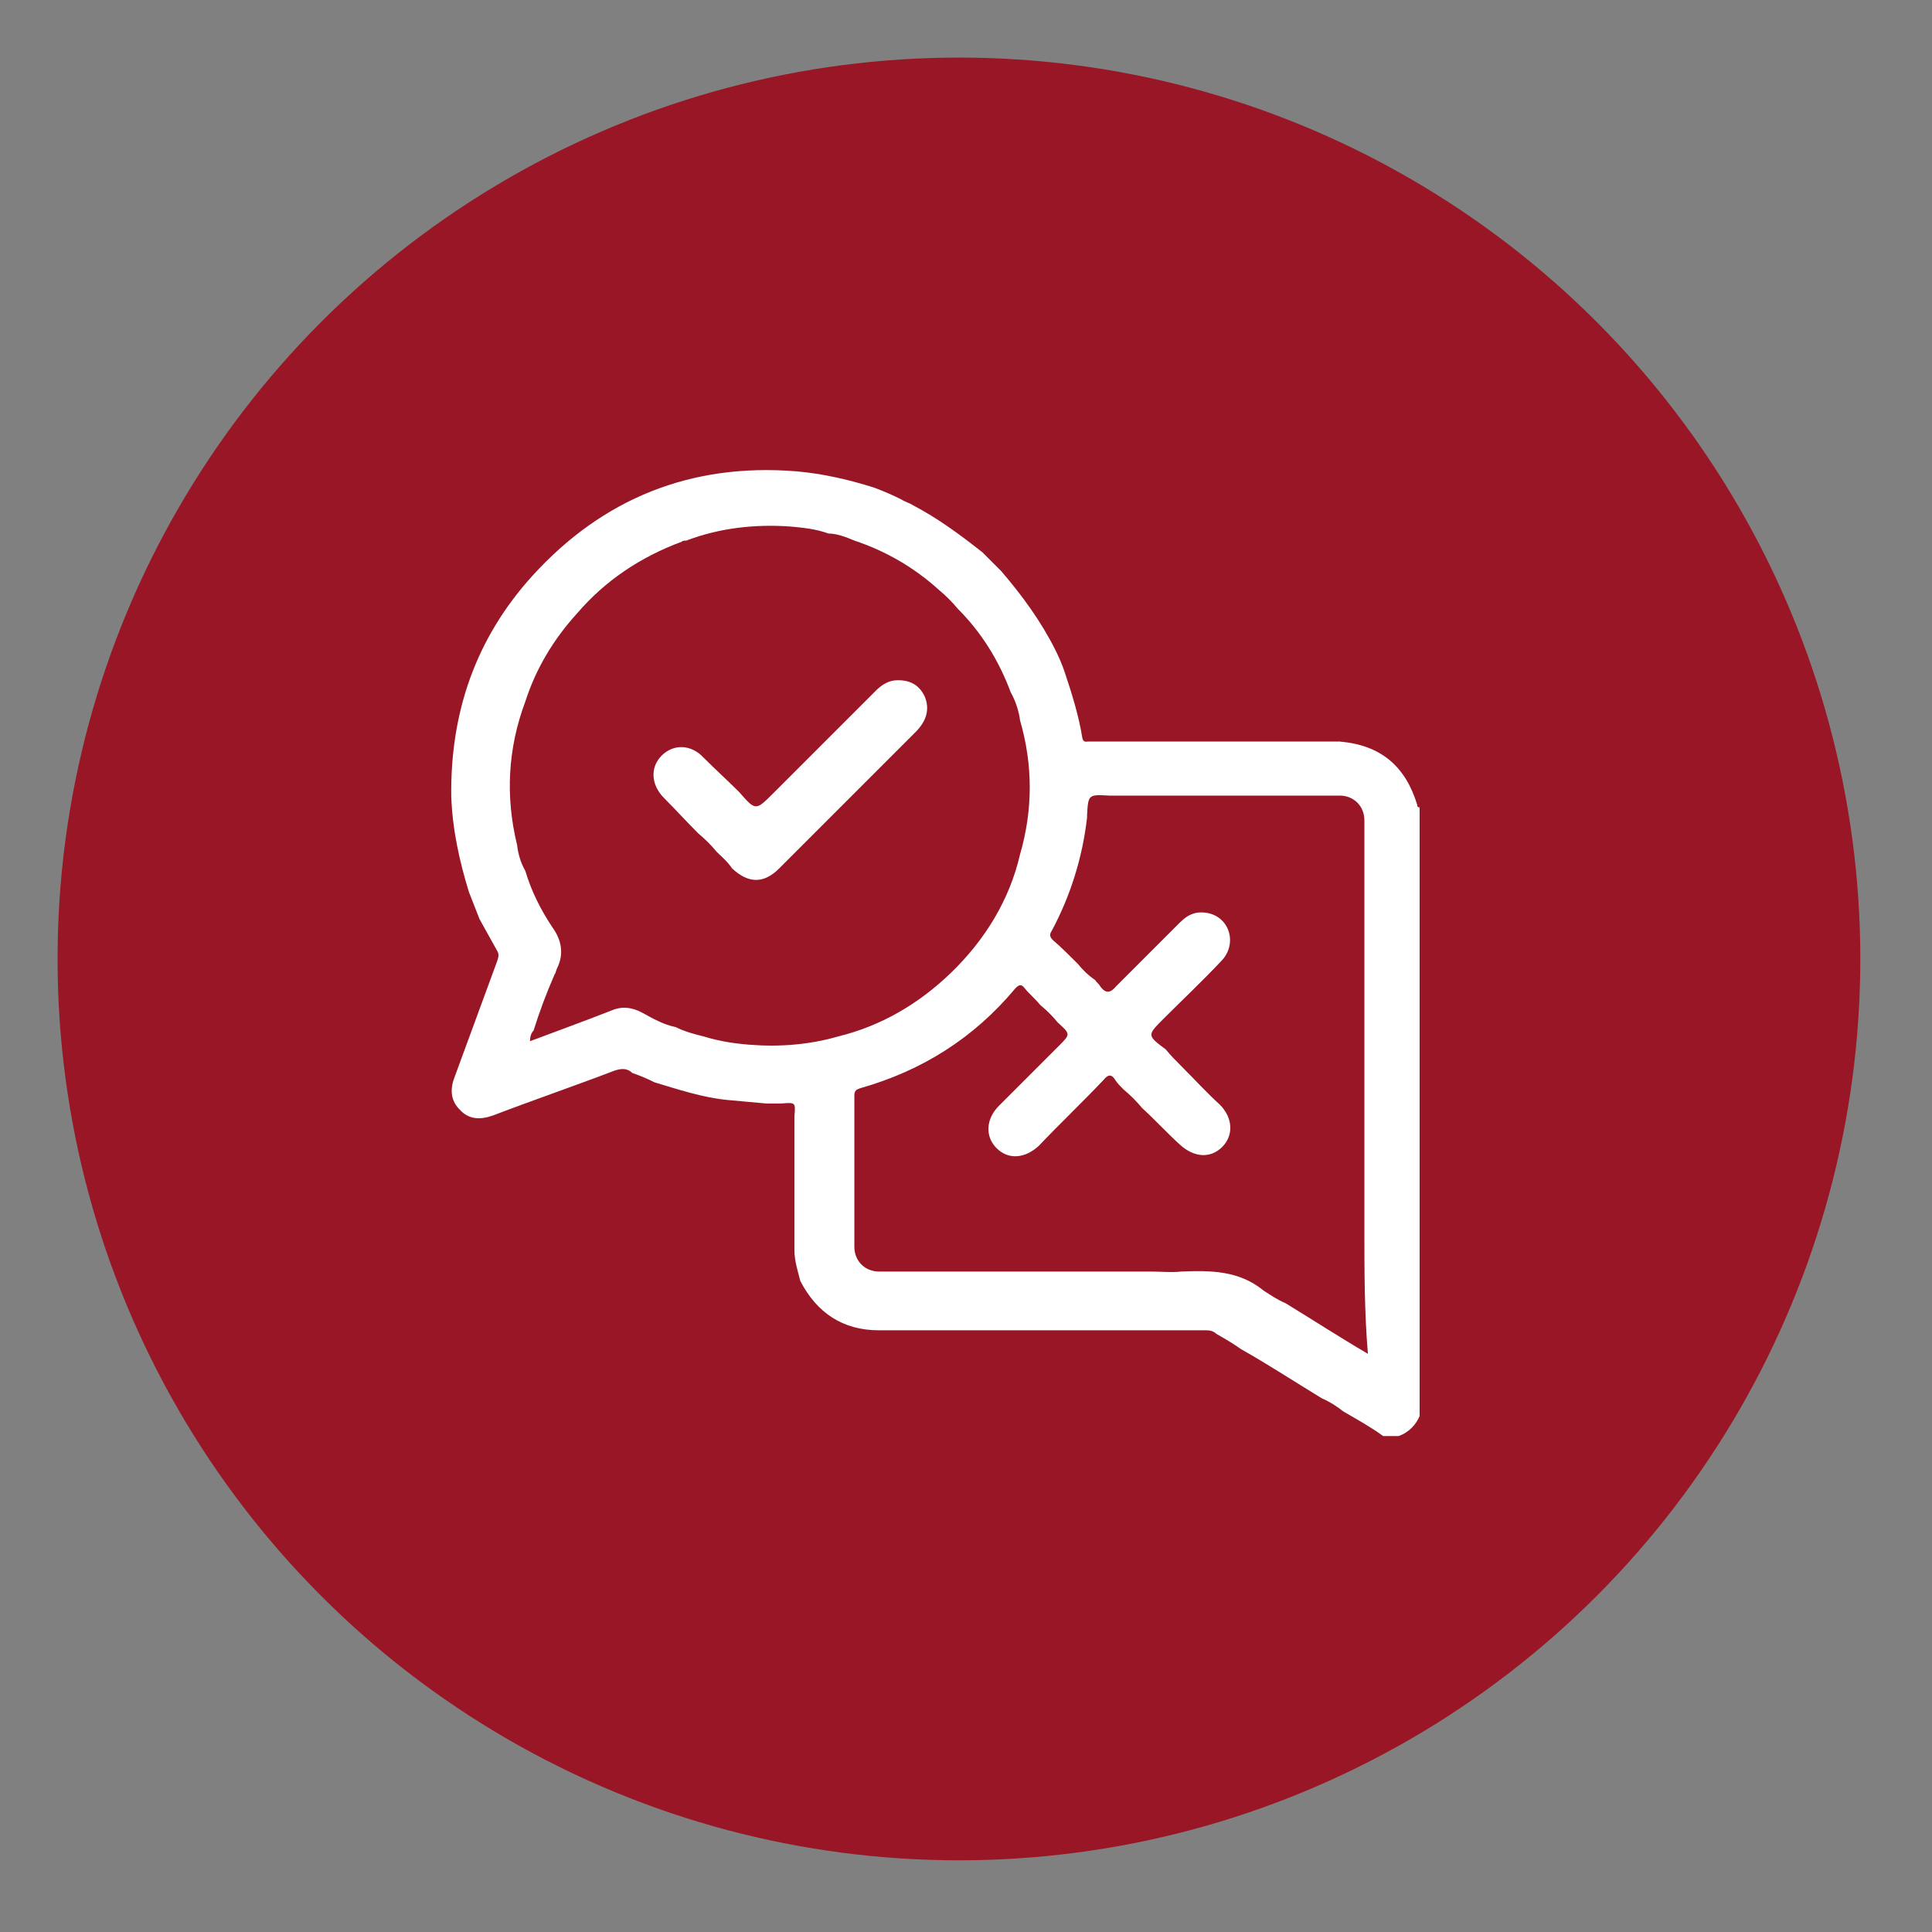 <?xml version="1.0" encoding="utf-8"?>
<!-- Generator: Adobe Illustrator 25.2.3, SVG Export Plug-In . SVG Version: 6.00 Build 0)  -->
<svg version="1.1" id="Capa_1" xmlns="http://www.w3.org/2000/svg" xmlns:xlink="http://www.w3.org/1999/xlink" x="0px" y="0px"
	 viewBox="0 0 164.4 164.4" style="enable-background:new 0 0 164.4 164.4;" xml:space="preserve">
<rect x="0" y="0" width="164.4" height="164.4" fill="#808080" stroke="none"/>
<style type="text/css">
	.st0{fill:#981625;}
	.st1{fill:#FFFFFF;}
</style>
<circle class="st0" cx="81.6" cy="81.6" r="76.7"/>
<g>
	<g>
		<path class="st1" d="M119,122.2c-0.4,0-0.9,0-1.3,0c-1.1-0.8-2.2-1.4-3.4-2.1c-0.5-0.4-1.1-0.8-1.8-1.1c-2.3-1.4-4.6-2.9-6.9-4.2
			c-0.7-0.5-1.4-0.9-2.1-1.3c-0.2-0.2-0.5-0.3-0.8-0.3c-3.4,0-6.9,0-10.3,0c-1,0-2,0-3.1,0c-3.8,0-7.6,0-11.4,0c-1,0-2,0-3.1,0
			c-3.1,0-5.3-1.5-6.7-4.2c-0.2-0.8-0.5-1.7-0.5-2.6c0-3.8,0-7.6,0-11.4c0.1-1.2,0.1-1.2-1.1-1.1c-0.4,0-0.9,0-1.3,0
			c-1.1-0.1-2.2-0.2-3.3-0.3c-2.1-0.2-4.2-0.9-6.2-1.5c-0.6-0.3-1.3-0.6-1.9-0.8c-0.4-0.4-0.9-0.4-1.5-0.2
			c-3.4,1.3-6.9,2.5-10.3,3.8c-1.1,0.4-2.1,0.4-2.9-0.5c-0.8-0.8-0.8-1.8-0.4-2.8c1.2-3.3,2.4-6.5,3.6-9.8c0.1-0.3,0.2-0.6,0-0.9
			c-0.5-0.9-1-1.8-1.5-2.7c-0.3-0.8-0.6-1.5-0.9-2.3c-0.8-2.6-1.4-5.3-1.5-8.1c-0.1-7.2,2.1-13.5,6.9-18.8c6-6.6,13.5-9.6,22.4-8.9
			c2.3,0.2,4.5,0.7,6.7,1.4c0.8,0.3,1.5,0.6,2.3,1c0.3,0.2,0.7,0.3,1,0.5c2.1,1.1,4,2.5,5.9,4c0.5,0.5,1.1,1.1,1.6,1.6
			c1.8,2.1,3.4,4.3,4.6,6.7c0.3,0.6,0.6,1.3,0.8,1.9c0.6,1.8,1.2,3.7,1.5,5.6c0.1,0.4,0.3,0.3,0.5,0.3c1.3,0,2.6,0,3.8,0
			c1,0,2,0,3.1,0c3.8,0,7.6,0,11.4,0c1,0,2,0,3.1,0c3.5,0.3,5.6,2.1,6.6,5.4c0,0.1,0,0.2,0.2,0.2c0,17.3,0,34.5,0,51.8
			C120.5,121.2,119.9,121.9,119,122.2z M116.1,104.5c0-1,0-2,0-3.1c0-3.8,0-7.6,0-11.4c0-1,0-2,0-3.1c0-3.8,0-7.6,0-11.4
			c0-1,0-2,0-3.1c0-0.9,0-1.7,0-2.6c0-1.2-0.9-2.1-2.1-2.1c-1.7,0-3.4,0-5.1,0c-1,0-2,0-3.1,0c-3.8,0-7.6,0-11.4,0
			c-1.8-0.1-1.8-0.1-1.9,1.7c0,0.1,0,0.2,0,0.2c-0.4,3.4-1.4,6.6-3,9.6c-0.2,0.3-0.2,0.5,0.1,0.8c0.7,0.6,1.4,1.3,2.1,2
			c0.4,0.5,0.9,1,1.5,1.4c0.1,0.2,0.3,0.3,0.4,0.5c0.5,0.7,0.9,0.6,1.4,0c1.8-1.8,3.6-3.6,5.4-5.4c0.7-0.7,1.4-1,2.4-0.8
			c1.9,0.4,2.5,2.7,1.1,4.1c-1.6,1.7-3.3,3.3-4.9,4.9c-1.4,1.4-1.4,1.4,0.2,2.6c0.4,0.5,0.9,1,1.4,1.5c1.1,1.1,2.1,2.2,3.2,3.2
			c1.1,1.1,1.2,2.6,0.2,3.6s-2.4,0.9-3.6-0.2c-1.1-1-2.1-2.1-3.2-3.1c-0.5-0.6-1-1.1-1.6-1.6c-0.3-0.3-0.5-0.5-0.7-0.8
			c-0.3-0.5-0.6-0.5-1,0c-1.8,1.9-3.7,3.7-5.5,5.6c-1.2,1.1-2.6,1.2-3.6,0.2s-0.9-2.5,0.2-3.6c1.7-1.7,3.4-3.4,5.1-5.1
			c1-1,1-1-0.1-2c-0.4-0.5-0.9-1-1.5-1.5c-0.4-0.5-0.9-0.9-1.3-1.4c-0.3-0.4-0.5-0.3-0.8,0c-3.5,4.2-7.9,7-13.2,8.5
			c-0.3,0.1-0.5,0.2-0.5,0.6c0,2.6,0,5.1,0,7.7c0,1,0,2,0,3.1c0,0.7,0,1.4,0,2.1c0,1.2,0.9,2.1,2.1,2.1c1.9,0,3.7,0,5.6,0
			c1,0,2,0,3.1,0c3.8,0,7.6,0,11.4,0c1,0,2,0,3.1,0c0.8,0,1.7,0.1,2.5,0c2.5-0.1,4.9-0.1,7,1.6c0.6,0.4,1.2,0.8,1.9,1.1
			c2.3,1.4,4.6,2.9,7,4.3C116.1,111.7,116.1,108.1,116.1,104.5z M58.4,46c-0.1,0-0.3,0-0.4,0.1c-3.5,1.3-6.5,3.3-8.9,6.1
			c-2,2.2-3.5,4.7-4.4,7.5c-1.5,4-1.7,8.1-0.7,12.2c0.1,0.8,0.3,1.5,0.7,2.2c0.5,1.7,1.3,3.3,2.3,4.8c0.8,1.1,1,2.3,0.4,3.5
			c-0.1,0.2-0.1,0.4-0.2,0.5c-0.7,1.6-1.3,3.2-1.8,4.8c-0.2,0.2-0.3,0.5-0.3,0.9c2.4-0.9,4.6-1.7,6.9-2.6c0.9-0.4,1.8-0.3,2.7,0.2
			s1.8,1,2.8,1.2c0.8,0.4,1.6,0.6,2.4,0.8c1.3,0.4,2.6,0.6,3.9,0.7c2.5,0.2,5.1,0,7.5-0.7c3.7-0.9,6.9-2.8,9.6-5.4
			c2.9-2.8,5-6.2,5.9-10.1c1.1-3.8,1.1-7.6,0-11.4c-0.1-0.8-0.4-1.7-0.8-2.4c-1-2.7-2.5-5.1-4.5-7.1c-0.5-0.6-1-1.1-1.6-1.6
			c-2.1-1.9-4.5-3.3-7.2-4.2c-0.7-0.3-1.5-0.6-2.2-0.6c-1.1-0.4-2.2-0.5-3.3-0.6C64.3,44.6,61.3,44.9,58.4,46z"/>
		<path class="st1" d="M61,72.5c-0.5-0.6-1-1.1-1.6-1.6c-1-1-1.9-2-2.9-3c-1.1-1.1-1.2-2.6-0.2-3.6s2.5-1,3.6,0.2c1,1,2,1.9,3,2.9
			c1.4,1.6,1.4,1.6,2.9,0.1c2.9-2.9,5.8-5.8,8.7-8.7c0.4-0.4,0.9-0.8,1.6-0.9c1.2-0.1,2.1,0.3,2.6,1.4c0.4,1,0.2,2-0.8,3
			C74,66.2,70.2,70,66.3,73.9c-1.3,1.3-2.6,1.3-4,0C61.9,73.3,61.4,72.9,61,72.5z"/>
	</g>
</g>
</svg>

